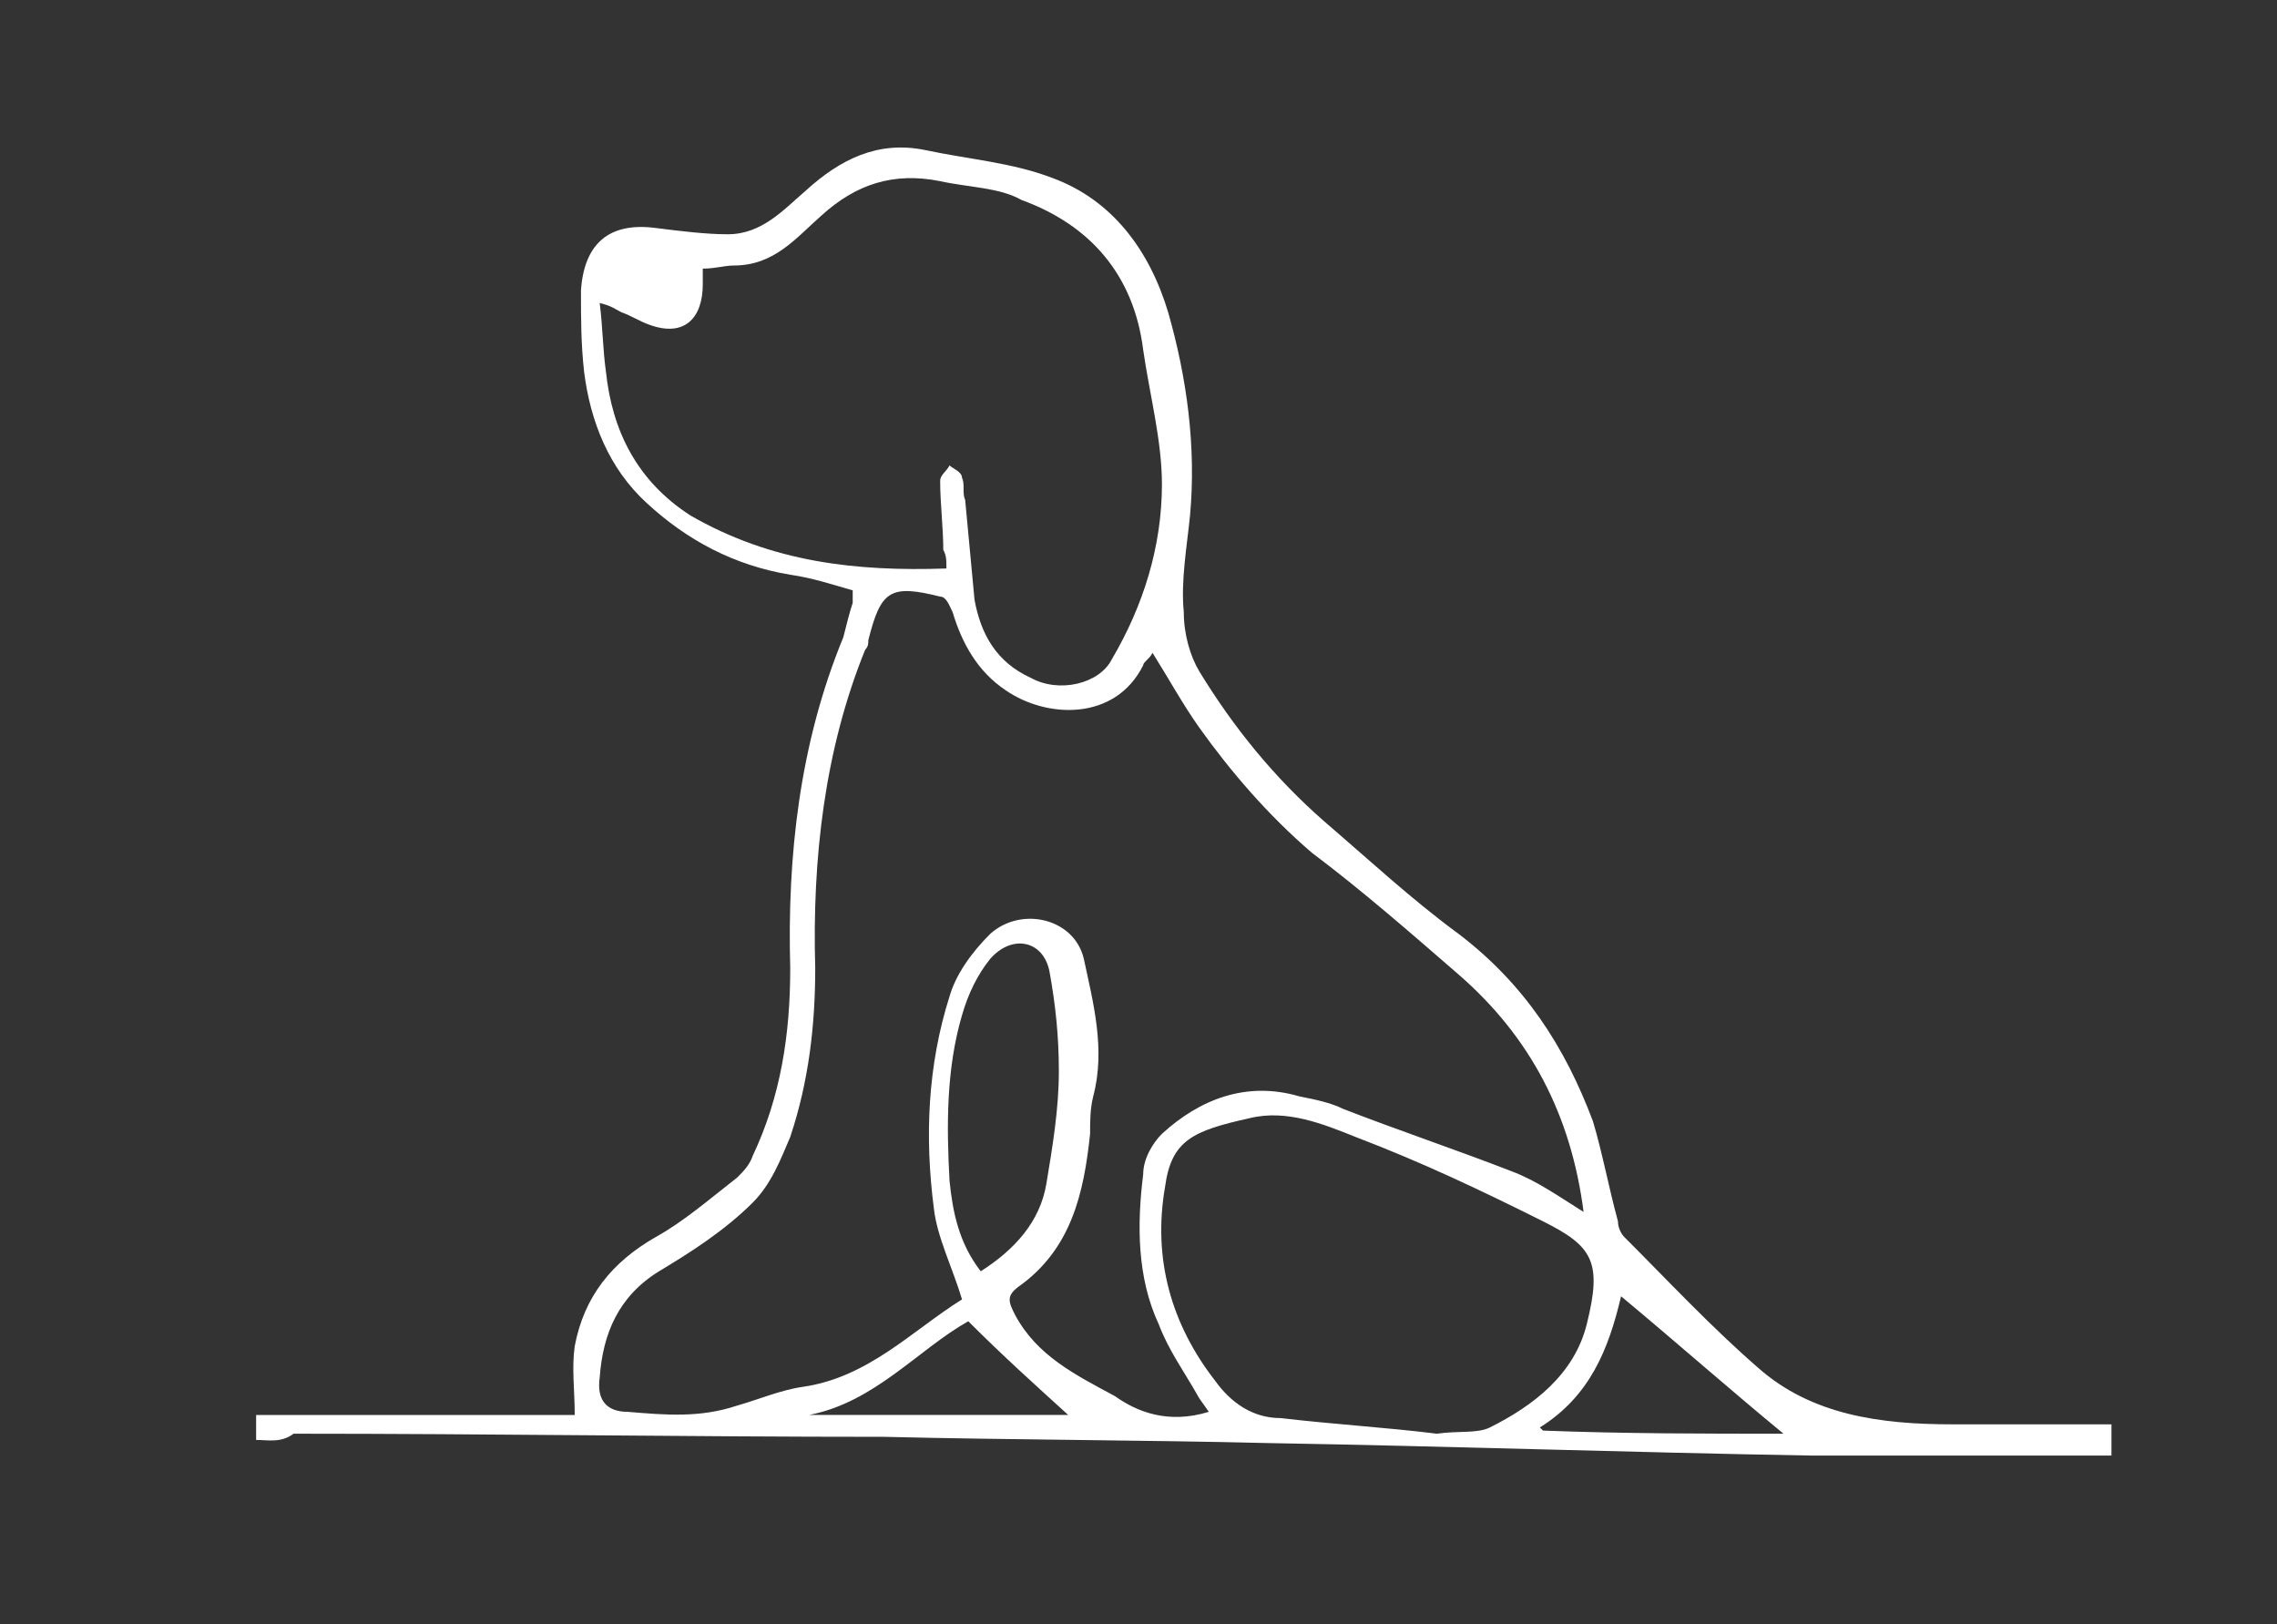 <?xml version="1.0" encoding="utf-8"?>
<!-- Generator: Adobe Illustrator 24.0.1, SVG Export Plug-In . SVG Version: 6.00 Build 0)  -->
<svg version="1.1" id="Capa_1" xmlns="http://www.w3.org/2000/svg" xmlns:xlink="http://www.w3.org/1999/xlink" x="0px" y="0px"
	 viewBox="0 0 72.9 52" style="enable-background:new 0 0 72.9 52;" xml:space="preserve">
<rect x="0" y="0" width="72.9" height="52" fill="#333333" stroke="none"/>
<style type="text/css">
	.st0{fill:#FFFFFF;}
</style>
<path class="st0" d="M8.2,46.1c0-0.3,0-0.5,0-0.8c3.4,0,6.8,0,10.2,0c0-0.8-0.1-1.5,0-2.2c0.3-1.6,1.2-2.7,2.6-3.5
	c0.9-0.5,1.7-1.2,2.6-1.9c0.2-0.2,0.4-0.4,0.5-0.7c0.9-1.9,1.2-3.9,1.2-6c-0.1-3.6,0.3-7.2,1.7-10.6c0.1-0.4,0.2-0.8,0.3-1.1
	c0-0.1,0-0.2,0-0.4c-0.7-0.2-1.3-0.4-2-0.5c-1.8-0.3-3.3-1.1-4.6-2.3c-1.2-1.1-1.8-2.6-2-4.2c-0.1-0.9-0.1-1.7-0.1-2.6
	c0.1-1.5,0.9-2.2,2.4-2c0.8,0.1,1.6,0.2,2.3,0.2c1.1,0,1.8-0.8,2.5-1.4c1.1-1,2.3-1.6,3.8-1.3c1.4,0.3,2.8,0.4,4.1,0.9
	c1.9,0.7,3.1,2.3,3.7,4.3c0.6,2.1,0.9,4.3,0.7,6.5c-0.1,1-0.3,2.1-0.2,3.1c0,0.7,0.2,1.4,0.5,1.9c1.1,1.8,2.4,3.4,4,4.8
	c1.4,1.2,2.8,2.5,4.3,3.6c2.1,1.6,3.4,3.6,4.3,6c0.3,1,0.5,2.1,0.8,3.2c0,0.2,0.1,0.4,0.2,0.5c1.4,1.4,2.8,2.9,4.3,4.2
	c1.7,1.5,3.9,1.8,6.2,1.8c1.5,0,2.9,0,4.4,0c0.2,0,0.5,0,0.7,0c0,0.3,0,0.6,0,1c-0.7,0-1.4,0-2.1,0c-2.5,0-5,0-7.5,0
	c-5.8-0.1-11.6-0.3-17.4-0.4c-4.1-0.1-8.2-0.1-12.3-0.2c-6.3,0-12.6-0.1-18.9-0.1C9,46.2,8.6,46.1,8.2,46.1z M38.7,45.2
	c-0.2-0.3-0.3-0.4-0.4-0.6c-0.4-0.7-0.9-1.4-1.2-2.2c-0.7-1.5-0.7-3.2-0.5-4.8c0-0.5,0.3-1,0.6-1.3c1.2-1.1,2.7-1.7,4.4-1.2
	c0.5,0.1,1,0.2,1.4,0.4c1.8,0.7,3.6,1.3,5.4,2c0.8,0.3,1.5,0.8,2.3,1.3c-0.4-3.1-1.7-5.6-4-7.6c-1.5-1.3-3.1-2.7-4.7-3.9
	c-1.4-1.2-2.6-2.6-3.6-4c-0.5-0.7-1-1.6-1.5-2.4c-0.1,0.2-0.3,0.3-0.3,0.4c-0.9,1.8-3.1,1.7-4.4,0.8c-0.9-0.6-1.4-1.5-1.7-2.5
	c-0.1-0.2-0.2-0.5-0.4-0.5c-1.6-0.4-1.9-0.2-2.3,1.4c0,0.1,0,0.2-0.1,0.3C26.4,24,26,27.5,26.1,31c0,1.8-0.2,3.6-0.8,5.4
	c-0.3,0.7-0.6,1.5-1.2,2.1c-0.9,0.9-2,1.6-3,2.2c-1.3,0.8-1.8,2-1.9,3.4c-0.1,0.7,0.2,1.1,0.9,1.1c1.2,0.1,2.3,0.2,3.5-0.2
	c0.7-0.2,1.4-0.5,2.1-0.6c2.1-0.3,3.5-1.8,5.1-2.8c-0.3-1-0.8-2-0.9-2.9c-0.3-2.3-0.2-4.6,0.5-6.8c0.2-0.7,0.7-1.4,1.3-2
	c1-0.9,2.7-0.5,3,0.8c0.3,1.4,0.7,2.9,0.3,4.4c-0.1,0.4-0.1,0.8-0.1,1.2c-0.2,1.9-0.6,3.7-2.3,4.9c-0.4,0.3-0.3,0.5-0.1,0.9
	c0.7,1.3,1.9,1.9,3.2,2.6C36.4,45.2,37.4,45.6,38.7,45.2z M30.3,18.2c0-0.3,0-0.4-0.1-0.6c0-0.7-0.1-1.5-0.1-2.2
	c0-0.2,0.2-0.3,0.3-0.5c0.1,0.1,0.4,0.2,0.4,0.4c0.1,0.2,0,0.5,0.1,0.7c0.1,1.1,0.2,2.1,0.3,3.2c0.2,1.1,0.7,2,1.8,2.5
	c0.9,0.5,2.2,0.2,2.6-0.6c1-1.7,1.6-3.6,1.6-5.6c0-1.4-0.4-2.9-0.6-4.3c-0.3-2.4-1.7-4-3.9-4.8C32,6,31,6,30.1,5.8
	c-1.5-0.3-2.7,0.1-3.8,1.1c-0.8,0.7-1.5,1.6-2.8,1.6c-0.3,0-0.6,0.1-1,0.1c0,0.2,0,0.4,0,0.5c0,1.1-0.6,1.7-1.7,1.3
	c-0.3-0.1-0.6-0.3-0.9-0.4c-0.2-0.1-0.3-0.2-0.7-0.3c0.1,0.8,0.1,1.5,0.2,2.2c0.2,1.9,1,3.5,2.7,4.6C24.7,18,27.4,18.3,30.3,18.2z
	 M46,45.9c0.7-0.1,1.3,0,1.7-0.2c1.4-0.7,2.7-1.7,3.1-3.3c0.5-2,0.2-2.5-1.4-3.3c-2-1-3.9-1.9-6-2.7c-1-0.4-2.2-0.9-3.4-0.6
	c-1.8,0.4-2.5,0.7-2.7,2.2c-0.4,2.3,0.2,4.4,1.6,6.2c0.5,0.7,1.2,1.2,2.1,1.2C42.7,45.6,44.4,45.7,46,45.9z M31.4,40.7
	c1.1-0.7,1.9-1.6,2.1-2.8c0.2-1.2,0.4-2.4,0.4-3.6c0-1.1-0.1-2.1-0.3-3.2c-0.2-1-1.2-1.2-1.9-0.4c-0.4,0.5-0.7,1.1-0.9,1.8
	c-0.5,1.7-0.5,3.5-0.4,5.3C30.5,38.8,30.7,39.8,31.4,40.7z M57.1,45.9c-1.7-1.4-3.4-2.9-5.2-4.4c-0.4,1.7-1,3.2-2.6,4.2
	c0,0,0.1,0.1,0.1,0.1C52,45.9,54.6,45.9,57.1,45.9z M25.9,45.3c2.8,0,5.5,0,8.3,0c-1.1-1-2.1-1.9-3.2-3C29.4,43.2,28,44.9,25.9,45.3
	z"/>
</svg>
